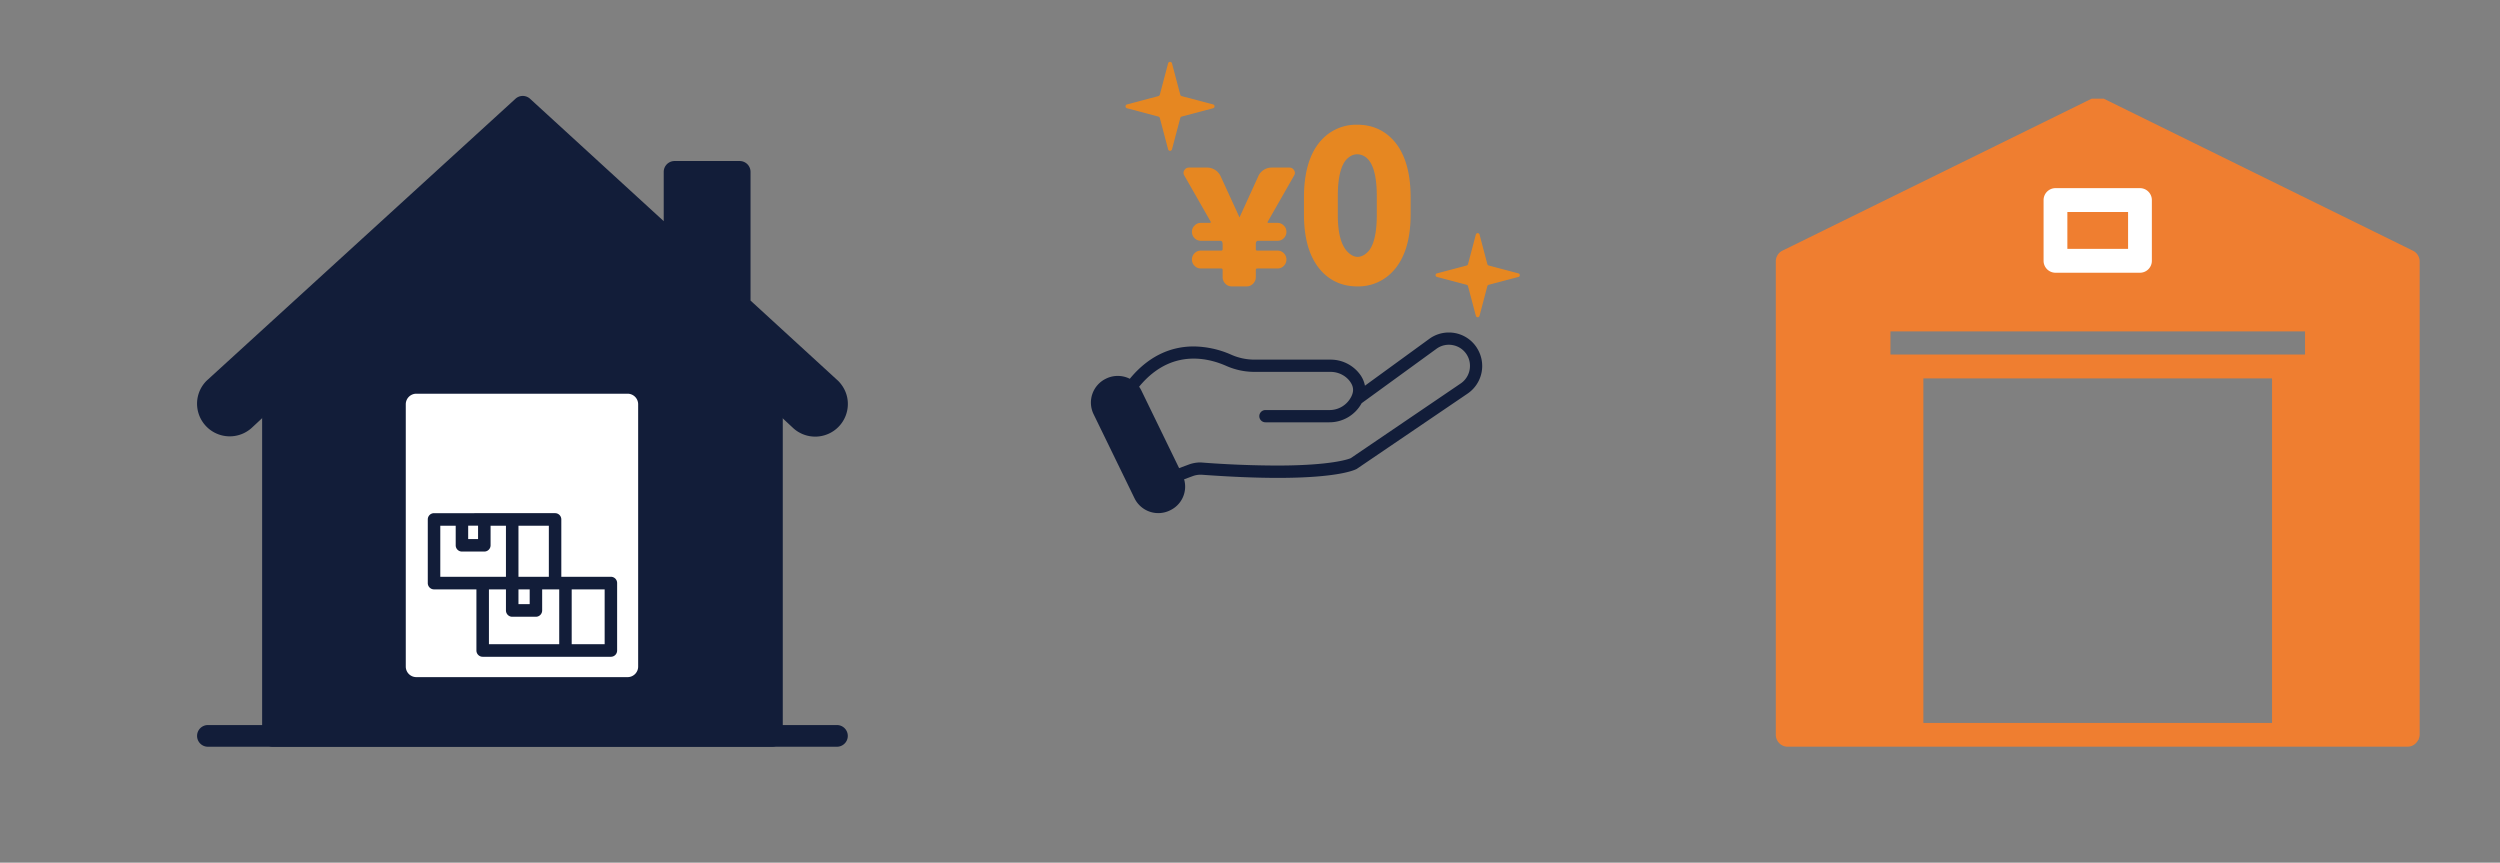 <svg xmlns="http://www.w3.org/2000/svg" xml:space="preserve" width="561.27" height="193.67"><rect width="100%" height="100%" fill="#808080" stroke="none"/><path fill="#EF7E30" d="M543.23 58.69c0-1.02-.59-1.96-1.5-2.4L472.3 22.15h-2.7l-69.42 34.12a2.68 2.68 0 0 0-1.5 2.41v106.28c0 1.48 1.2 2.68 2.67 2.68l.05-.01h139.16c.98 0 1.81-.57 2.27-1.37.06-.1.14-.17.19-.27.02-.05.01-.12.03-.17.1-.27.18-.56.18-.86V58.68zm-118.81 20.9V74.4h93.08v5.19h-93.08zm7.39 82.7V84.96h78.28v77.35h-78.28z"/><path fill="#FFF" d="M461.47 61.23h18.97c1.47 0 2.67-1.2 2.67-2.68V44.92c0-1.48-1.2-2.68-2.67-2.68h-18.97a2.68 2.68 0 0 0-2.67 2.68v13.63c0 1.48 1.2 2.68 2.67 2.68zm2.67-13.63h13.63v8.27h-13.63V47.6z"/><g fill="#121D39"><path d="M187.9 167.65H46.68a2.43 2.43 0 0 1 0-4.87H187.9a2.43 2.43 0 1 1 0 4.87M188.1 85.44l-19.6-17.96v-28.9c0-1.35-1.1-2.43-2.44-2.43h-14.6a2.44 2.44 0 0 0-2.45 2.43v11.07l-30-27.47a2.43 2.43 0 0 0-3.29 0L46.4 85.46a7.28 7.28 0 0 0-2.16 5.18 7.34 7.34 0 0 0 12.4 5.3l60.65-56.47 60.64 56.5a7.33 7.33 0 0 0 12.42-5.28c0-1.96-.78-3.8-2.24-5.25z"/><path d="M173.3 167.65H61.28a2.44 2.44 0 0 1-2.43-2.44V88.28c0-.67.27-1.32.77-1.78l56-52.14a2.45 2.45 0 0 1 3.33 0l56 52.2c.5.45.79 1.1.79 1.77v76.88c0 1.35-1.1 2.44-2.44 2.44"/></g><path fill="#FFF" d="M140.9 152.02H93.48a2.37 2.37 0 0 1-2.38-2.37V90.76a2.37 2.37 0 0 1 2.38-2.37h47.42c1.3 0 2.37 1.06 2.37 2.37v58.89a2.37 2.37 0 0 1-2.37 2.37"/><path fill="#121D39" d="M137.15 129.5h-11.13v-12.88c0-.78-.62-1.41-1.4-1.41H97.44c-.77 0-1.4.63-1.4 1.4v14.3c0 .78.63 1.41 1.4 1.41h9.52v13.72c0 .78.63 1.41 1.4 1.41h28.79c.78 0 1.4-.63 1.4-1.4V130.9c0-.78-.62-1.4-1.4-1.41zm-20.75-11.47h6.82v11.47h-6.82v-11.47zm0 14.29h2.52v3.32h-2.52v-3.32zm-11.29-14.3h2.22v3h-2.22v-3zm-6.26 11.48v-11.47h3.46v4.4c0 .77.62 1.4 1.4 1.4h5.03c.77 0 1.4-.63 1.4-1.4v-4.4h3.45v11.47H98.85zm26.7 15.13h-15.78v-12.31h3.82v4.73c0 .78.63 1.42 1.4 1.42h5.32c.79 0 1.41-.64 1.41-1.42v-4.73h3.83v12.31zm10.2 0h-7.4v-12.31h7.4v12.31zM331.56 78.07a7.44 7.44 0 0 0-6.31-3.42 7.4 7.4 0 0 0-4.38 1.44l-14.43 10.5a6.22 6.22 0 0 0-1.24-2.7 8.19 8.19 0 0 0-6.48-3.15h-17.03c-1.84 0-3.61-.37-5.25-1.1a21.34 21.34 0 0 0-8.47-1.86c-4.43 0-9.66 1.61-14.32 7.26a5.99 5.99 0 0 0-5.3-.05l-.1.05a5.95 5.95 0 0 0-2.74 7.93l9.2 18.9a5.94 5.94 0 0 0 7.91 2.74l.1-.05a5.88 5.88 0 0 0 3.12-6.95l1.94-.72a5.11 5.11 0 0 1 2.13-.3c6.9.5 12.46.7 16.95.7 13.51 0 17.24-1.75 17.73-2.01l.1-.07 24.79-16.84a7.5 7.5 0 0 0 2.07-10.3zm-3.62 8.02-24.7 16.78c-.46.2-4.35 1.65-16.6 1.65a229.04 229.04 0 0 1-17.1-.7c-.94 0-1.85.17-2.72.5l-2.1.78-8.45-17.38a6.49 6.49 0 0 0-.53-.9c3.99-4.85 8.4-6.31 12.25-6.31 2.9 0 5.47.82 7.34 1.65 2 .88 4.13 1.33 6.36 1.33h17.03c1.7 0 3.3.77 4.3 2.07.84 1.1.98 2.17.41 3.37l-.03.07-.04.07a5.44 5.44 0 0 1-4.9 2.99H284.1a1.37 1.37 0 0 0 0 2.75h14.36a8.22 8.22 0 0 0 7.24-4.29l16.78-12.2a4.68 4.68 0 0 1 3.65-.84 4.71 4.71 0 0 1 3.89 4.67c0 1.59-.78 3.06-2.08 3.94z"/><path fill="#E68721" d="m340.87 61.37-6.6-1.75a.47.47 0 0 1-.36-.36l-1.74-6.6a.43.43 0 0 0-.83 0l-1.75 6.6a.47.47 0 0 1-.35.36l-6.6 1.75c-.2.03-.34.2-.34.4s.14.38.33.41l6.61 1.75c.18.04.32.18.35.35l1.75 6.61c.05.2.22.34.41.34s.37-.14.42-.34l1.74-6.6a.46.46 0 0 1 .35-.36l6.61-1.75c.2-.03.34-.2.34-.4s-.14-.38-.34-.41zM272.33 23.44l-7-1.85a.5.5 0 0 1-.36-.37l-1.85-7a.45.45 0 0 0-.87 0l-1.85 7a.49.49 0 0 1-.38.37l-6.98 1.85a.44.44 0 0 0-.35.43c0 .21.14.4.35.44l6.98 1.85c.2.04.34.19.38.37l1.85 7a.45.45 0 0 0 .87 0l1.85-7a.49.49 0 0 1 .37-.37l6.99-1.85c.2-.04.35-.23.35-.44 0-.2-.14-.39-.35-.43zM289.47 37.62c.46 0 .81.2 1.06.6.24.4.24.8 0 1.2l-5.92 10.37c-.05.05-.06.1-.02.17.04.06.1.08.17.08h2.04c.56 0 1.03.2 1.42.6.4.38.59.85.59 1.41 0 .56-.2 1.04-.59 1.43-.39.39-.86.58-1.42.58h-4.31c-.24 0-.4.1-.48.3-.05.15-.07.28-.07.4v1.2c0 .2.1.3.33.3h4.53c.56 0 1.03.2 1.42.58.4.4.59.86.59 1.43 0 .56-.2 1.04-.59 1.42-.39.4-.86.59-1.42.59h-4.53c-.22 0-.33.1-.33.33v1.6c0 .57-.2 1.05-.6 1.47-.4.4-.88.62-1.44.62h-3.37c-.56 0-1.04-.21-1.44-.62-.4-.42-.6-.9-.6-1.47v-1.6c0-.22-.11-.33-.33-.33h-4.54c-.56 0-1.03-.2-1.42-.59-.4-.38-.6-.86-.6-1.42 0-.56.2-1.04.6-1.43.39-.39.86-.58 1.42-.58h4.54c.22 0 .33-.1.33-.3v-1.2c0-.12-.03-.25-.08-.4-.07-.2-.23-.3-.48-.3h-4.3c-.57 0-1.04-.2-1.43-.58-.4-.4-.6-.87-.6-1.43 0-.56.2-1.03.6-1.42.39-.4.86-.59 1.42-.59h2c.09 0 .14-.02.17-.08.05-.07.05-.12.03-.17l-5.93-10.38c-.24-.4-.24-.8 0-1.19.25-.4.6-.6 1.06-.6h4.14a3.38 3.38 0 0 1 2.93 1.9l4.22 9.2c0 .03.02.05.05.05.02 0 .03-.02.03-.04l4.2-9.21c.25-.56.65-1.02 1.19-1.37a3.25 3.25 0 0 1 1.78-.53h3.98zM304.72 64.3c-3.06 0-5.66-1.04-7.72-3.1-2.82-2.83-4.25-7.22-4.25-13.06v-3.8c0-5.97 1.43-10.42 4.25-13.24a10.55 10.55 0 0 1 7.72-3.1c3.07 0 5.67 1.04 7.73 3.1 2.82 2.82 4.25 7.27 4.25 13.24v3.8c0 5.84-1.43 10.24-4.25 13.05a10.54 10.54 0 0 1-7.73 3.11zm0-29.66c-.85 0-1.62.35-2.34 1.07-1.33 1.33-2.03 4.18-2.03 8.25v4.37c0 4 .75 6.77 2.22 8.24 1.57 1.58 3.16 1.34 4.5 0 1.33-1.32 2.03-4.17 2.03-8.24v-4.37c0-4.07-.7-6.92-2.02-8.25a3.26 3.26 0 0 0-2.36-1.07z"/></svg>